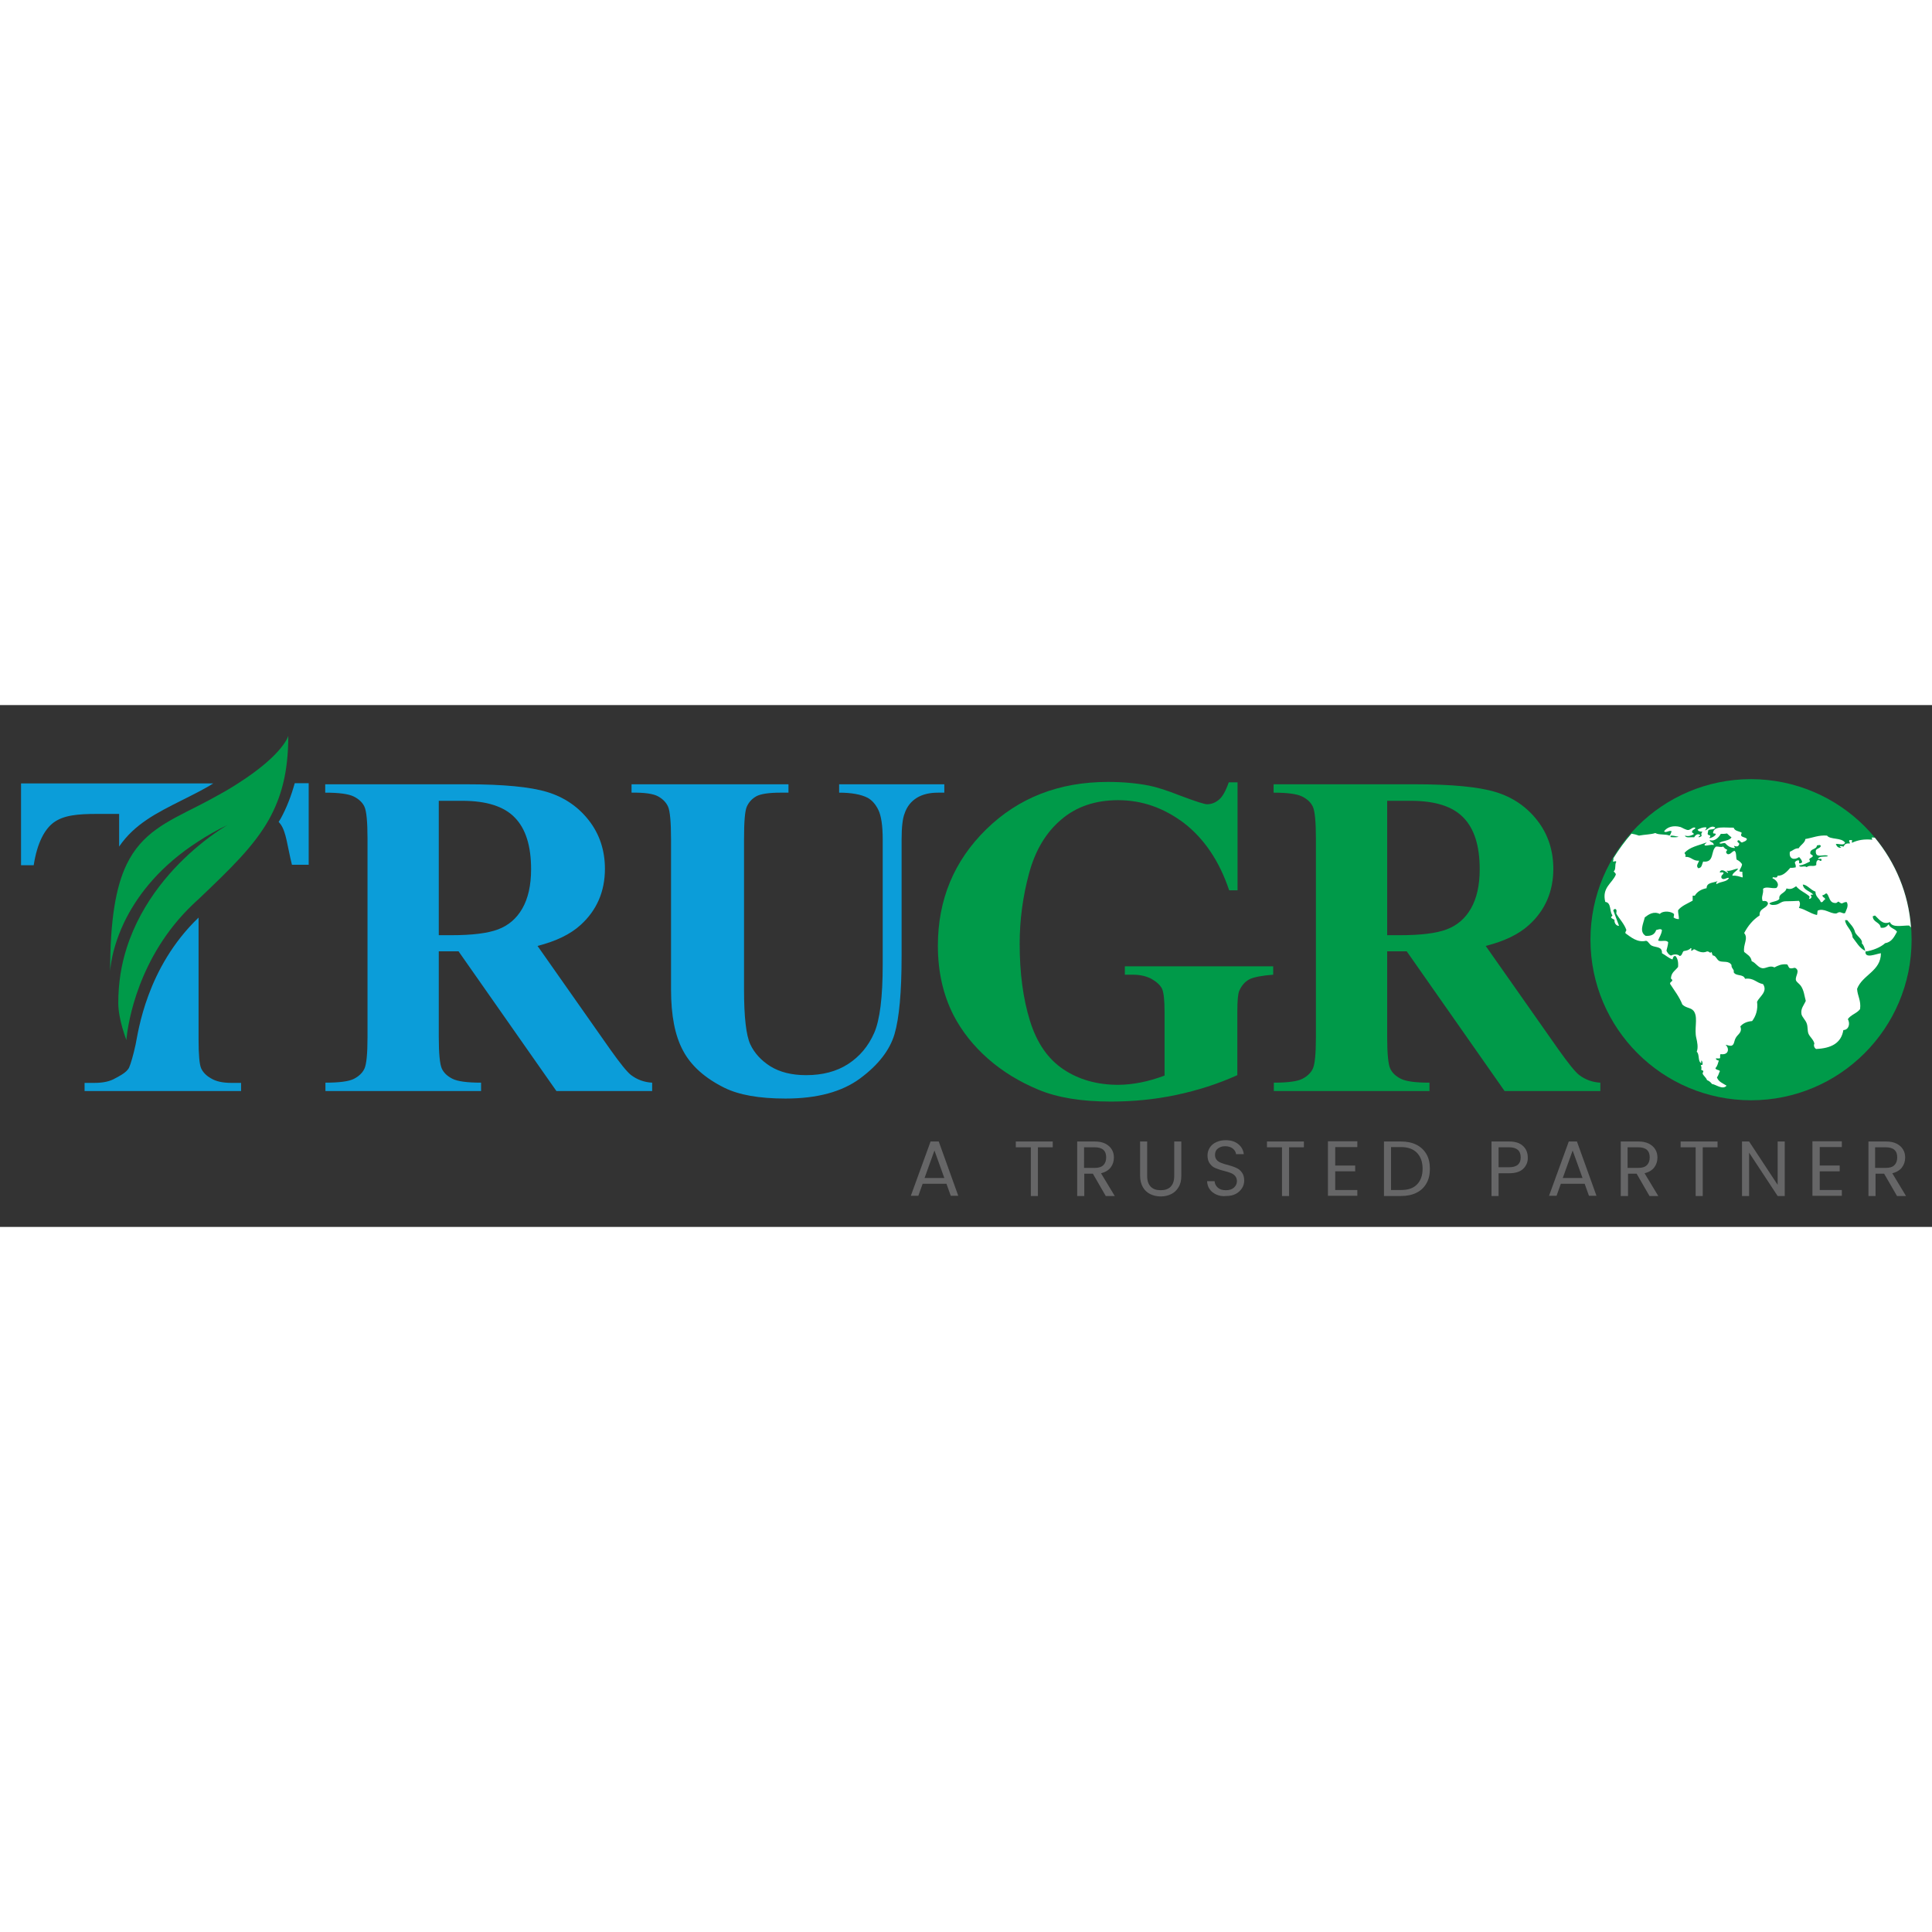 <?xml version="1.0" encoding="utf-8"?>
<!-- Generator: Adobe Illustrator 27.7.0, SVG Export Plug-In . SVG Version: 6.00 Build 0)  -->
<svg xmlns="http://www.w3.org/2000/svg" xmlns:xlink="http://www.w3.org/1999/xlink" version="1.1" id="Layer_1" x="0px" y="0px" viewBox="0 0 900 243.1" style="enable-background:new 0 0 900 243.1;" xml:space="preserve" width="95" height="95">
<rect x="0" y="0" width="900" height="243.1" fill="#333333" stroke="none"/>
<style type="text/css">
	.st0{fill:#0B9DD9;}
	.st1{fill:#009A49;}
	.st2{fill:#666667;}
	.st3{fill-rule:evenodd;clip-rule:evenodd;fill:#FFFFFF;}
</style>
<g>
	<g>
		<g>
			<path class="st0" d="M55.5,50.6v15.3c7.2-10.5,17.4-15.6,28.9-21.4l2.6-1.3c1.5-0.8,3-1.5,4.5-2.3c1.3-0.7,2.7-1.4,4.1-2.2     c1.3-0.7,2.5-1.4,3.7-2.2H9.8v38.1h5.9c1.6-10.4,5.1-16.8,9.3-19.9c4.7-3.4,11.1-4,20.4-4H55.5z"/>
			<path class="st0" d="M130.7,53c-0.3,0.5-0.6,1-0.9,1.4c0.3,0.4,0.6,0.7,0.9,1.1c2.7,3.8,3.1,10.1,5.3,18.9h7.8V36.4h-6.5     C135.6,42.5,133.5,47.9,130.7,53z"/>
			<path class="st0" d="M98.3,173.9c-2.3-1.3-3.8-2.9-4.6-4.7c-0.8-1.8-1.2-6.3-1.2-13.5V99c-24.3,23.3-28.1,53.3-29.3,59     c-1.1,5.2-2.4,9.4-3,10.7c-1,2.4-4.6,4.1-6.4,5.1c-2.5,1.5-5.7,2.2-9.8,2.2h-4.6v3.8h72.9V176h-4.6     C103.7,176,100.6,175.3,98.3,173.9z"/>
		</g>
		<path class="st1" d="M111,36.4c-2.9,1.9-6.1,3.8-9.8,5.8c-1.4,0.8-2.8,1.5-4.2,2.3c-1.6,0.8-3.1,1.6-4.6,2.4    c-14.8,7.5-26.3,12.7-33.4,27.3c-5,10.4-7.7,25.6-7.7,50c0,0,0.3-11,7.7-25.3c5.8-11.1,15.8-24.1,33.4-35.4    c4.1-2.7,8.7-5.3,13.7-7.7c0,0-5.9,3.3-13.7,9.8c-11.2,9.3-26.3,25.3-33.4,47.6c-2.5,7.8-3.9,16.3-3.9,25.6    c0,7.7,3.8,17.3,3.8,17.3s0-0.5,0.1-1.3c0.7-6.6,5.3-37.5,30.7-61.8c0.9-0.9,1.8-1.7,2.7-2.5c14.8-14.1,25.9-24.7,33-37.4    c2.8-5.1,5-10.5,6.5-16.6c1.6-6.5,2.4-13.8,2.4-22.2C134.4,14.1,132.3,22.8,111,36.4z"/>
	</g>
	<g>
		<path class="st1" d="M646.2,114.7v40c0,7.7,0.5,12.6,1.4,14.6c0.9,2,2.6,3.6,5,4.8c2.4,1.2,6.8,1.8,13.3,1.8v3.9h-72.5v-3.9    c6.5,0,11-0.6,13.3-1.8c2.3-1.2,4-2.8,4.9-4.8c0.9-2,1.4-6.8,1.4-14.5V62c0-7.7-0.5-12.6-1.4-14.6c-0.9-2-2.6-3.6-5-4.8    c-2.4-1.2-6.8-1.8-13.3-1.8v-3.9h65.8c17.1,0,29.7,1.2,37.6,3.6c7.9,2.4,14.4,6.8,19.4,13.2c5,6.4,7.5,14,7.5,22.6    c0,10.5-3.8,19.3-11.3,26.1c-4.8,4.4-11.5,7.6-20.2,9.8l34,48.4c4.5,6.3,7.6,10.2,9.5,11.7c2.9,2.2,6.2,3.4,9.9,3.6v3.9h-44.6    l-45.6-65.1H646.2z M646.2,44.6v62.6h6c9.7,0,16.9-0.9,21.7-2.7c4.8-1.8,8.6-5,11.3-9.7c2.7-4.7,4.1-10.8,4.1-18.3    c0-10.9-2.5-18.9-7.6-24.1c-5-5.2-13.2-7.8-24.4-7.8H646.2z"/>
	</g>
	<g>
		<path class="st0" d="M204.4,114.7v40c0,7.7,0.5,12.6,1.4,14.6c0.9,2,2.6,3.6,5,4.8c2.4,1.2,6.8,1.8,13.3,1.8v3.9h-72.5v-3.9    c6.5,0,11-0.6,13.3-1.8c2.3-1.2,4-2.8,4.9-4.8c0.9-2,1.4-6.8,1.4-14.5V62c0-7.7-0.5-12.6-1.4-14.6c-0.9-2-2.6-3.6-5-4.8    c-2.4-1.2-6.8-1.8-13.3-1.8v-3.9h65.8c17.1,0,29.7,1.2,37.6,3.6c7.9,2.4,14.4,6.8,19.4,13.2s7.5,14,7.5,22.6    c0,10.5-3.8,19.3-11.3,26.1c-4.8,4.4-11.5,7.6-20.1,9.8l34,48.4c4.5,6.3,7.6,10.2,9.5,11.7c2.9,2.2,6.2,3.4,9.9,3.6v3.9h-44.6    l-45.6-65.1H204.4z M204.4,44.6v62.6h5.9c9.7,0,16.9-0.9,21.7-2.7c4.8-1.8,8.6-5,11.3-9.7c2.7-4.7,4.1-10.8,4.1-18.3    c0-10.9-2.5-18.9-7.6-24.1c-5-5.2-13.2-7.8-24.4-7.8H204.4z"/>
		<path class="st0" d="M294.2,36.9h73.1v3.9h-3.7c-5.5,0-9.3,0.6-11.3,1.7c-2.1,1.2-3.5,2.8-4.4,4.8c-0.9,2-1.3,7.1-1.3,15.3v70    c0,12.8,1,21.3,2.9,25.4c1.9,4.1,5.1,7.6,9.4,10.3c4.4,2.7,9.9,4.1,16.6,4.1c7.7,0,14.2-1.7,19.6-5.2c5.4-3.5,9.4-8.3,12.1-14.4    c2.7-6.1,4-16.8,4-31.9V62.6c0-6.4-0.7-11-2-13.7c-1.3-2.7-3-4.6-5-5.7c-3.1-1.6-7.6-2.4-13.3-2.4v-3.9h49v3.9H437    c-4,0-7.3,0.8-9.9,2.4c-2.6,1.6-4.6,4-5.7,7.3c-0.9,2.2-1.4,6.3-1.4,12.1v54.3c0,16.8-1.1,28.9-3.3,36.4    c-2.2,7.4-7.5,14.3-16,20.6c-8.5,6.3-20.1,9.4-34.8,9.4c-12.3,0-21.7-1.7-28.4-5c-9.1-4.5-15.6-10.3-19.3-17.3    c-3.8-7-5.6-16.5-5.6-28.4v-70c0-8.2-0.5-13.3-1.4-15.3c-0.9-2-2.5-3.6-4.7-4.8c-2.2-1.2-6.3-1.8-12.3-1.7V36.9z"/>
	</g>
	<g>
		<path class="st1" d="M576.5,36.2v50.1h-3.9C568,72.6,560.9,62.2,551.6,55c-9.4-7.1-19.6-10.7-30.7-10.7c-10.6,0-19.5,3-26.5,9    c-7.1,6-12.1,14.3-15,25c-2.9,10.7-4.4,21.7-4.4,32.9c0,13.6,1.6,25.6,4.8,35.9c3.2,10.3,8.4,17.8,15.6,22.6    c7.2,4.8,15.7,7.2,25.5,7.2c3.4,0,6.9-0.4,10.5-1.1c3.6-0.7,7.3-1.8,11.1-3.2v-29.6c0-5.6-0.4-9.2-1.2-10.9    c-0.8-1.6-2.4-3.1-4.8-4.5c-2.4-1.3-5.3-2-8.8-2h-3.7v-3.9h69.1v3.9c-5.2,0.4-8.9,1.1-11,2.1c-2.1,1.1-3.7,2.9-4.8,5.4    c-0.6,1.3-0.9,4.6-0.9,9.7v29.6c-9.1,4.1-18.5,7.1-28.4,9.2s-20,3.1-30.6,3.1c-13.5,0-24.7-1.8-33.6-5.5    c-8.9-3.7-16.8-8.5-23.6-14.5c-6.8-6-12.1-12.7-16-20.2c-4.9-9.6-7.3-20.4-7.3-32.4c0-21.4,7.5-39.5,22.5-54.2    c15-14.7,33.9-22.1,56.7-22.1c7.1,0,13.4,0.6,19.1,1.7c3.1,0.6,8.1,2.1,14.9,4.8c6.9,2.6,11,3.9,12.2,3.9c2,0,3.8-0.7,5.5-2.1    c1.7-1.4,3.2-4.1,4.6-8.1H576.5z"/>
	</g>
	<g>
		<path class="st2" d="M440.9,223h-11.1l-2,5.6h-3.5l9.2-25.3h3.8l9.1,25.3h-3.5L440.9,223z M439.9,220.3l-4.6-12.8l-4.6,12.8H439.9    z"/>
		<path class="st2" d="M490.4,203.3v2.7h-6.9v22.7h-3.3V206h-7v-2.7H490.4z"/>
		<path class="st2" d="M515.1,228.7l-6-10.4h-4v10.4h-3.3v-25.4h8.2c1.9,0,3.5,0.3,4.9,1c1.3,0.7,2.3,1.5,3,2.7c0.7,1.1,1,2.4,1,3.8    c0,1.7-0.5,3.3-1.5,4.6c-1,1.3-2.5,2.2-4.5,2.7l6.4,10.6H515.1z M505.1,215.6h4.9c1.8,0,3.1-0.4,4-1.3c0.9-0.9,1.3-2.1,1.3-3.6    c0-1.5-0.4-2.7-1.3-3.5c-0.9-0.8-2.2-1.2-4.1-1.2h-4.9V215.6z"/>
		<path class="st2" d="M534.4,203.3v16.1c0,2.3,0.6,3.9,1.7,5c1.1,1.1,2.6,1.6,4.6,1.6c1.9,0,3.5-0.5,4.6-1.6c1.1-1.1,1.7-2.8,1.7-5    v-16.1h3.3v16c0,2.1-0.4,3.9-1.3,5.3c-0.8,1.4-2,2.5-3.4,3.2c-1.4,0.7-3.1,1.1-4.9,1.1c-1.8,0-3.4-0.4-4.9-1.1    c-1.4-0.7-2.6-1.8-3.4-3.2c-0.8-1.4-1.3-3.2-1.3-5.3v-16H534.4z"/>
		<path class="st2" d="M566.6,228c-1.3-0.6-2.4-1.4-3.1-2.5c-0.8-1.1-1.1-2.3-1.2-3.7h3.5c0.1,1.2,0.6,2.2,1.5,3    c0.9,0.8,2.1,1.2,3.8,1.2c1.6,0,2.8-0.4,3.7-1.2s1.4-1.8,1.4-3c0-1-0.3-1.8-0.8-2.4c-0.5-0.6-1.2-1.1-2-1.4    c-0.8-0.3-1.9-0.7-3.2-1c-1.7-0.4-3-0.9-4-1.3c-1-0.4-1.9-1.1-2.6-2.1c-0.7-0.9-1.1-2.2-1.1-3.8c0-1.4,0.4-2.6,1.1-3.7    c0.7-1.1,1.7-1.9,3-2.5c1.3-0.6,2.7-0.9,4.4-0.9c2.4,0,4.3,0.6,5.8,1.8c1.5,1.2,2.4,2.8,2.6,4.7h-3.6c-0.1-1-0.6-1.8-1.5-2.6    c-0.9-0.7-2.1-1.1-3.6-1.1c-1.4,0-2.5,0.4-3.4,1.1c-0.9,0.7-1.3,1.7-1.3,3c0,0.9,0.3,1.7,0.8,2.3s1.2,1,1.9,1.3    c0.8,0.3,1.8,0.7,3.2,1c1.7,0.5,3,0.9,4,1.4c1,0.4,1.9,1.1,2.6,2.1c0.7,0.9,1.1,2.2,1.1,3.8c0,1.2-0.3,2.4-1,3.5    c-0.7,1.1-1.6,2-2.9,2.7s-2.8,1-4.6,1C569.4,228.9,567.9,228.6,566.6,228z"/>
		<path class="st2" d="M607.4,203.3v2.7h-6.9v22.7h-3.3V206h-7v-2.7H607.4z"/>
		<path class="st2" d="M622,206v8.5h9.3v2.7H622v8.7h10.3v2.7h-13.7v-25.4h13.7v2.7H622z"/>
		<path class="st2" d="M659.8,204.8c2,1,3.6,2.5,4.7,4.4c1.1,1.9,1.6,4.2,1.6,6.8c0,2.6-0.5,4.9-1.6,6.8c-1.1,1.9-2.6,3.4-4.7,4.4    c-2,1-4.4,1.5-7.2,1.5h-7.9v-25.4h7.9C655.4,203.3,657.8,203.8,659.8,204.8z M660.1,223.3c1.7-1.7,2.6-4.2,2.6-7.3    c0-3.2-0.9-5.6-2.6-7.4c-1.7-1.8-4.2-2.7-7.5-2.7H648v20h4.6C655.9,225.9,658.4,225.1,660.1,223.3z"/>
		<path class="st2" d="M709.6,216c-1.4,1.4-3.7,2.1-6.6,2.1h-4.9v10.6h-3.3v-25.4h8.2c2.9,0,5,0.7,6.5,2.1c1.5,1.4,2.2,3.2,2.2,5.4    C711.8,212.8,711,214.6,709.6,216z M707.1,214.1c0.9-0.8,1.3-1.9,1.3-3.4c0-3.1-1.8-4.7-5.4-4.7h-4.9v9.3h4.9    C704.8,215.3,706.2,214.9,707.1,214.1z"/>
		<path class="st2" d="M738.2,223h-11.1l-2,5.6h-3.5l9.2-25.3h3.8l9.1,25.3h-3.5L738.2,223z M737.2,220.3l-4.6-12.8l-4.6,12.8H737.2    z"/>
		<path class="st2" d="M768.4,228.7l-6-10.4h-4v10.4H755v-25.4h8.2c1.9,0,3.5,0.3,4.9,1c1.3,0.7,2.3,1.5,3,2.7c0.7,1.1,1,2.4,1,3.8    c0,1.7-0.5,3.3-1.5,4.6c-1,1.3-2.5,2.2-4.5,2.7l6.4,10.6H768.4z M758.3,215.6h4.9c1.8,0,3.1-0.4,4-1.3c0.9-0.9,1.3-2.1,1.3-3.6    c0-1.5-0.4-2.7-1.3-3.5c-0.9-0.8-2.2-1.2-4.1-1.2h-4.9V215.6z"/>
		<path class="st2" d="M800.1,203.3v2.7h-6.9v22.7h-3.3V206h-7v-2.7H800.1z"/>
		<path class="st2" d="M831.4,228.7h-3.3l-13.3-20.2v20.2h-3.3v-25.4h3.3l13.3,20.2v-20.2h3.3V228.7z"/>
		<path class="st2" d="M847.7,206v8.5h9.3v2.7h-9.3v8.7H858v2.7h-13.7v-25.4H858v2.7H847.7z"/>
		<path class="st2" d="M883.7,228.7l-6-10.4h-4v10.4h-3.3v-25.4h8.2c1.9,0,3.5,0.3,4.9,1c1.3,0.7,2.3,1.5,3,2.7c0.7,1.1,1,2.4,1,3.8    c0,1.7-0.5,3.3-1.5,4.6c-1,1.3-2.5,2.2-4.5,2.7l6.4,10.6H883.7z M873.6,215.6h4.9c1.8,0,3.1-0.4,4-1.3c0.9-0.9,1.3-2.1,1.3-3.6    c0-1.5-0.4-2.7-1.3-3.5c-0.9-0.8-2.2-1.2-4.1-1.2h-4.9V215.6z"/>
	</g>
	<g>
		<g>
			<path class="st1" d="M890.5,109.3c0,41.3-33.5,74.8-74.8,74.8c-41.3,0-74.8-33.5-74.8-74.8c0-41.3,33.5-74.8,74.8-74.8     C857,34.6,890.5,68,890.5,109.3z"/>
		</g>
		<g>
			<path class="st3" d="M873.4,61.8c-0.5-0.1-0.9-0.1-1.4-0.1c-0.3,0.5,0.6,0.9,0,1c-3.6-0.3-6.3,0.1-9.2,1.4     c-0.6-0.3,0.6-1.2-0.4-1.2c-0.3,0-0.5,0-0.8,0c-0.7,0.5,0.6,1.3,0,1.6c-1.5-0.2-2.4,0.3-2.7,1.4c-0.7,0-1-0.3-1.8-0.2     c-0.3,0.6,1.1,0.5,0.4,0.8c-1.4,0-1.9-0.8-2.3-1.8c1.6-0.2,3.7,0.9,4.3-0.6c-1.6-2.5-6.9-1.3-8.4-3.3c-3.9-0.3-6.6,1-10.1,1.6     c-0.1,1.7-2.2,2.7-3.1,4.3c-1.9,0-2.7,1.1-4.1,1.6c-0.6,3.6,2.2,4,4.3,2.5c0.6,0.7,1.3,1.3,1.4,2.5c-0.4,0.2-0.7,0.5-1.4,0.4     c0-0.5,0.1-1.2-0.2-1.4c-1,0-1.5,0.5-1.8,1c0.1,0.8,0.6,1.2,0.4,2.3c-0.7,0.1-1.5,0.3-2.5,0.2c-1.5,1.7-3.3,3.8-5.9,3.7     c-0.2,0.3-0.2,0.9-0.8,0.8c-0.9,0.2-1.5-0.6-1.6,0.4c1.4,0.5,3.7,2.7,1.8,4.5c-2.3,0.4-4.8-0.9-6.2,0.4c0.3,2.7-1,3.5-0.2,5.7     c1.4-0.2,2.4,0.1,2.5,1.2c-0.7,2.4-4.2,2.1-3.9,5.5c-3.1,2-5.4,4.8-7.2,8.2c2.1,2.5-0.6,5.4,0,8.8c1.4,1.2,3.2,2,3.5,4.3     c2,0.8,3,3.1,5.1,3.3c1.7,0.1,3.4-1.5,5.5-0.4c1.6-0.8,3.2-1.7,5.9-1.4c0.6,0.5,0.6,1.6,1.4,1.8c1,0.2,1.4-0.2,2.3-0.2     c2.6,1.3,0,3.8,0.4,5.7c0.2,0.9,1.6,1.7,2.3,2.7c1.5,2.2,1.6,4.5,2.3,7c-0.8,1.9-2.5,3.6-2,6.2c0.3,1.4,2,2.8,2.5,4.5     c0.5,1.5,0.2,3.3,0.8,4.7c0.7,1.5,2.4,2.8,2.7,4.5c-0.5,1,0.1,2.1,0.8,2.5c6.9-0.3,11.7-2.6,12.7-8.8c2.5-0.1,3.3-2.9,2.1-5.1     c1.4-2.1,4.3-2.7,5.7-4.7c0.5-4.1-1.2-6-1.4-9.4c2.5-6.6,11.1-8.2,11.1-16.6c-2.3,0.3-7.5,2.7-7.2-0.8c3.2-0.4,7-1.9,9.2-3.9     c3.1-0.5,4.2-3,5.5-5.3c-0.9-1.5-3.3-1.6-3.9-3.5c-0.8,1-1.7,1.9-3.7,1.6c-0.3-2.7-3.6-2.4-3.7-5.3c0.3-0.2,0.8-0.2,1-0.4     c1.8,1.5,3.5,4.6,7,3.1c1.1,2.8,5.7,1.5,9,1.6c0.2,0.3,0.5,0.6,0.8,0.9C889.1,87.7,882.9,73.3,873.4,61.8z M843.1,72.9     c0.2-0.6-0.4-0.6-0.2-1.2c0.4-0.6,1.4-0.7,1.6-1.4c-0.2-0.6-1.1-0.6-1.2-1.2c-0.2-2.4,2.9-1.6,3.1-3.7c0.7-0.1,1.5-0.5,1.8,0.2     c-0.2,1.2-1.8,1-2.3,2.1c-0.5,4.4,4.2,1.2,5.7,2.7c-1.5,0.4-4.1-0.2-4.7,1.2c0.2,0.4,2-0.6,1.6,0.8c-0.6,0.6-0.8-0.4-1.6-0.2     c-0.7,0.3-0.9,1.2-0.8,2.3c-1.3,1-3-0.2-4.5,1c-1-0.9-3.1,0.5-3.5-0.8C840.3,74.5,841.6,73.6,843.1,72.9z M856.8,96.5     c-0.6,0-1,0.6-1.6,0.6c-2.9,0-5.4-2.6-8.4-1.4c-0.3,0.5-0.1,1.6-0.4,2.1c-3.2-0.7-5.2-2.6-8.4-3.3c0.5-1,0.8-2.3,0-3.3     c-2.2,0.1-4,0.2-6.2,0.2c-2,0-2.8,1.3-4.5,1.6c-0.8,0.1-2.4,0.4-3.1-0.6c1.3-1,3.7-0.8,4.7-2.1c-0.5-2.6,2.9-2.6,3.3-4.9     c2.1,0.7,3.1-0.1,4.5-1c1.6,2,4.3,3,6.2,4.7c0.2,0.6-0.2,0.7-0.2,1.2c1,0.1,1.6-1.2,0.8-1.6c0-0.5,0.7-0.4,1.2-0.4     c-1.5-1.7-4.5-2-4.9-4.7c2.1,0.1,3.7,2.6,5.9,3.3c0,2.5,1.9,3.1,2.5,4.9c0.2,0,0.4,0,0.6,0c0.6-0.3,0.7-1.1,1.4-1.2     c0.1-1.2-1.4-0.8-1.2-2.1c1,0.2,1.4-1.2,2.1-0.6c1.2,1.5,1.1,4.3,3.9,4.3c0.9,0.1,0.8-0.7,1.6-0.6c0.3,0.4,0.8,0.6,1.2,0.8     c1-0.1,1.3-0.8,2.5-0.6c1,1.8-0.3,3.7-0.8,5.1C858.4,97.3,857.9,96.4,856.8,96.5z M863,108.2c-0.2-3.5-3.3-5.2-3.5-8     c0.3,0,0.7,0,1,0c1.4,1.8,3.1,3.2,3.7,5.7c0.8,1.7,3.7,3.3,3.1,5.1c0.9,0.8,1.3,2.1,1.6,3.5C866.2,113.2,864.8,110.5,863,108.2z"/>
			<path class="st3" d="M821.3,130c-3.4-0.7-4.2-3-8.4-2.5c-0.8-2.4-4.3-1-5.3-3.1c0.5-1.1-1.2-1.8-1-3.3c-1.2-2.1-3.8-1.2-5.5-1.8     c-1.5-0.6-1.6-2.6-3.3-2.7c-0.2-0.6-0.3-1.2-0.6-1.6c-0.7,1-0.9-0.5-2.1-0.2c-2,0.9-4,0-5.7-1c-0.8-0.1-0.8,0.7-1.6,0.6     c-0.1-0.6,0.5-1-0.2-1.2c-0.7,0.9-1.9,1.2-3.3,1.4c-0.7,0.7-0.7,2.1-1.8,2.3c-1-1-2.8-0.9-4.1-0.2c-1-0.4-1.6-1.2-2.1-2.3     c0.3-1.3,0.7-2.5,0.8-3.9c-0.9-1.3-3.1-0.2-4.7-0.8c0.6-1.7,1.6-2.9,1.8-4.9c-0.6-0.8-1.8-0.2-2.7,0c-0.6,1.9-2.1,2.9-4.9,2.7     c-3.1-1.9-1.1-5.6-0.4-8.6c1.8-1.4,4.1-3,7-1.6c1.6-1.7,5.3-1.2,6.6,0c0.1,0.7-0.1,1.1-0.2,1.6c0.6,0.5,1.4,0.8,2.5,0.8     c0-1.5-0.4-2.6-0.4-4.1c1.6-2.1,4.4-3.1,6.8-4.5c0-0.8,0-1.5,0-2.3c0.3,0,0.7,0,1,0c1.1-1.9,3-3,5.5-3.5c0-2.8,3.2-2.4,5.1-3.3     c-0.2,0.4-1,0.8-0.4,1.4c1.6-1.3,4.9-0.9,5.7-2.9c-1.1-0.3-2.5,1.4-3.5,0c-0.3-1.4,0.8-1.3,1-2.3c-0.5-0.7-1.3,0.1-1.8-0.4     c0.8-1.9,2.9-0.1,3.7,0.4c0.7-0.5-0.9-0.8-0.4-1c2.2,0.2,3.7-1,5.3-1c-0.7,1.2-2.7,2-2.7,3.3c2-0.2,3.2,0.4,4.7,0.8     c0.3-0.7-0.2-1.4,0-2.5c-0.3-0.4-1.4,0.1-1.4-0.6c0.3-1.1,1.1-1.7,1.2-3.1c-0.6-0.9-1.4-1.6-2.5-2.1c-0.4-1.3,0-3.4-1-4.1     c-1.3,0.3-1.6,1.6-3.1,1.6c-0.4-0.3-0.8-0.4-0.8-1c-0.1-0.6,0.6-0.5,0.4-1.2c-0.9-0.2-1.3-0.9-1.8-1.4c-1,0.5-2.1-0.1-3.3,0     c-2.6,1.9-0.6,7.6-6,7c-0.6,1.2-0.5,3-2.3,3.1c-1.2-1.2,0-2.2,0.4-3.5c-3,0.2-3.5-1.9-6.4-1.8c0.3-1.2-0.1-1-0.4-1.8     c2.3-2.8,6.6-3.5,10.3-4.9c-0.2,0.6-1.4,0.8-0.8,1.4c1.3,0.2,2.8-0.6,4.1-0.2c0.2-1.4-2.1-1.4-1.8-2.3c2.1,0.8,4.2-1.2,5.1-2.9     c1.1,0,2,0,2.9-0.2c0.7,0.6,1.3,1.3,2.1,1.8c-1,1.8-4.2,1.4-5.7,2.7c0.8,0.6,1.6-0.2,2.7,0c1.1,1.2,2.3,2.2,4.5,2.3     c0.3-0.6-0.8-0.8-0.2-1c1.1,0.4,1.9,0.4,2.3-0.8c0-0.9-1-0.6-0.8-1.6c1-0.8,1.2,0.8,2.1,0.8c0.9-0.4,2-0.6,2.3-1.6     c-0.6-0.9-2.2-0.7-2.7-1.6c-0.2-0.7,0.3-0.8,0.2-1.4c-1.3-0.7-3.2-0.7-3.7-2.3c-4.1,0.1-9.4-1-9.6,2.5c0.2,0.5,1.5-0.1,1.2,0.8     c-0.6,0.8-1.6,1.3-2.7,1.6c-0.5-0.5,0.4-0.4,0.2-1.2c-0.5-0.3-1.3-0.2-1.2-1c0.2-0.5,0.1-1.2,0.4-1.6c1-0.5,2.9,0,3.1-1.2     c-2-1.2-3.3,0.9-4.7,1.4c0.1-0.6,0.7-0.6,0.6-1.4c-1.4-0.3-3.3,0.6-4.1,1c0.4,1,1.5,0.9,2.3,1c-0.6,0.5-0.7,1.1-0.4,2     c-0.4,0.3-0.8,0.5-1.4,0.6c-0.2-0.8,0.9-0.3,0.6-1.2c-1.3-0.7-2.3,0.4-2.7,1.2c-1.6-0.2-3.9,0.5-4.3-0.8c1.7,0.5,2.9,0,4.1-0.6     c0.1-0.8-0.9-0.5-0.8-1.2c0.1-1,1.4-1,1.6-1.8c-1.1-0.7-2.2,0.9-3.3,1c-1.1,0.1-3.2-1.3-3.7-1.4c-3.3-0.9-6.2,0-7.6,2     c0.7,1,2.5-0.7,3.5,0c-0.3,0.7-0.5,1.6-1,2c-1.8-0.8-5-0.2-6.6-1.2c-1.9,0.7-5,0.7-7.6,1.2c-1.1-0.4-2.3-0.7-3.5-0.9     c-3.1,3.5-5.9,7.4-8.4,11.4c0,0.5,0.1,1-0.3,1.4c0.5,0.6,1.5-0.5,1.6,0.4c-0.8,1.1,0,3.7-1.2,4.3c0.3,0.6,1,0.8,1,1.6     c-1.7,4.1-6.6,6-4.9,12.7c2.9,0.3,1.9,4.4,3.3,6.2c0,0.6-0.6,0.5-0.6,1c0.3,0.7,1.2,0.7,1.6,1.2c-0.2,1.7,1.1,2.9,2.1,2.7     c-0.9-2.4-1.8-4.8-2.7-7.2c0.3-0.2,0.4-0.7,1-0.6c0.8,0.4,0.5,1.1,0.4,2.1c1.5,2.6,3.6,4.6,4.7,7.6c0,0.7-0.6,0.8-0.4,1.6     c2.5,1.8,5.6,4.5,9.6,3.5c1.2,0.3,1.4,1.7,2.7,2.3c1.9,0.9,4.9,0.3,4.7,3.5c1.7,0.9,3,2.2,4.9,2.9c0.3-0.7,0.3-1.7,1.4-1.6     c1,1.1,1.4,2.8,1.2,5.1c-1.2,1.6-3.1,2.5-3.3,5.1c-0.1,0.7,0.7,0.5,0.6,1.2c-0.2,0.7-1.1,0.6-1,1.6c2,3.1,4.3,6,5.7,9.6     c2.1,2,4.5,1.2,5.7,3.7c1.5,3-0.2,7.8,0.8,11.9c0.4,1.7,1,4.4,0.2,6.4c1.4,1.1,0.4,4.5,2.1,5.3c0.1-0.4-0.2-1.2,0.2-1.2     c0.3,0.5,0.5,1,0.4,1.8c0,0.4-0.7,0.1-0.8,0.4c0.3,0.8,0.4,1,0.2,2c0.2,0.5,1,0.3,1,0.8c-0.2,0.3-0.2,0.8-0.4,1     c0.5,1.2,1.6,1.8,2.1,3.1c1,0.4,1.7,1,2.3,1.8c2,0.3,5,2.9,6.8,0.8c-1.7-1.1-3.8-1.8-4.5-3.9c0.7-0.7,0.9-2,1.4-2.9     c-0.5-0.7-1.9-0.4-2.1-1.4c0.9-0.8,1.2-2.3,1.6-3.5c-0.7-0.1-1.3-0.3-1.4-1c0.7-0.1,1.7,0.2,2-0.2c0-0.6-0.1-1.5,0.2-1.8     c4.2,0.6,4-3.1,2.3-4.3c1,0,1.5,0.5,2.7,0.4c1.5-0.4,1.2-2.2,2.1-3.7c0.9-1.7,3.2-2.5,2.1-5.3c1.2-1.4,3-2.3,5.5-2.5     c1.7-2.2,2.8-5.3,2.3-9C819.7,135.7,823.6,133.5,821.3,130z M778.2,60.9c0.9-0.3,2.5,0.3,3.7,0.4c-0.5,0.4-2.7,0.3-3.7,0.2     C778.2,61.3,778.2,61.1,778.2,60.9z"/>
		</g>
	</g>
</g>
</svg>
